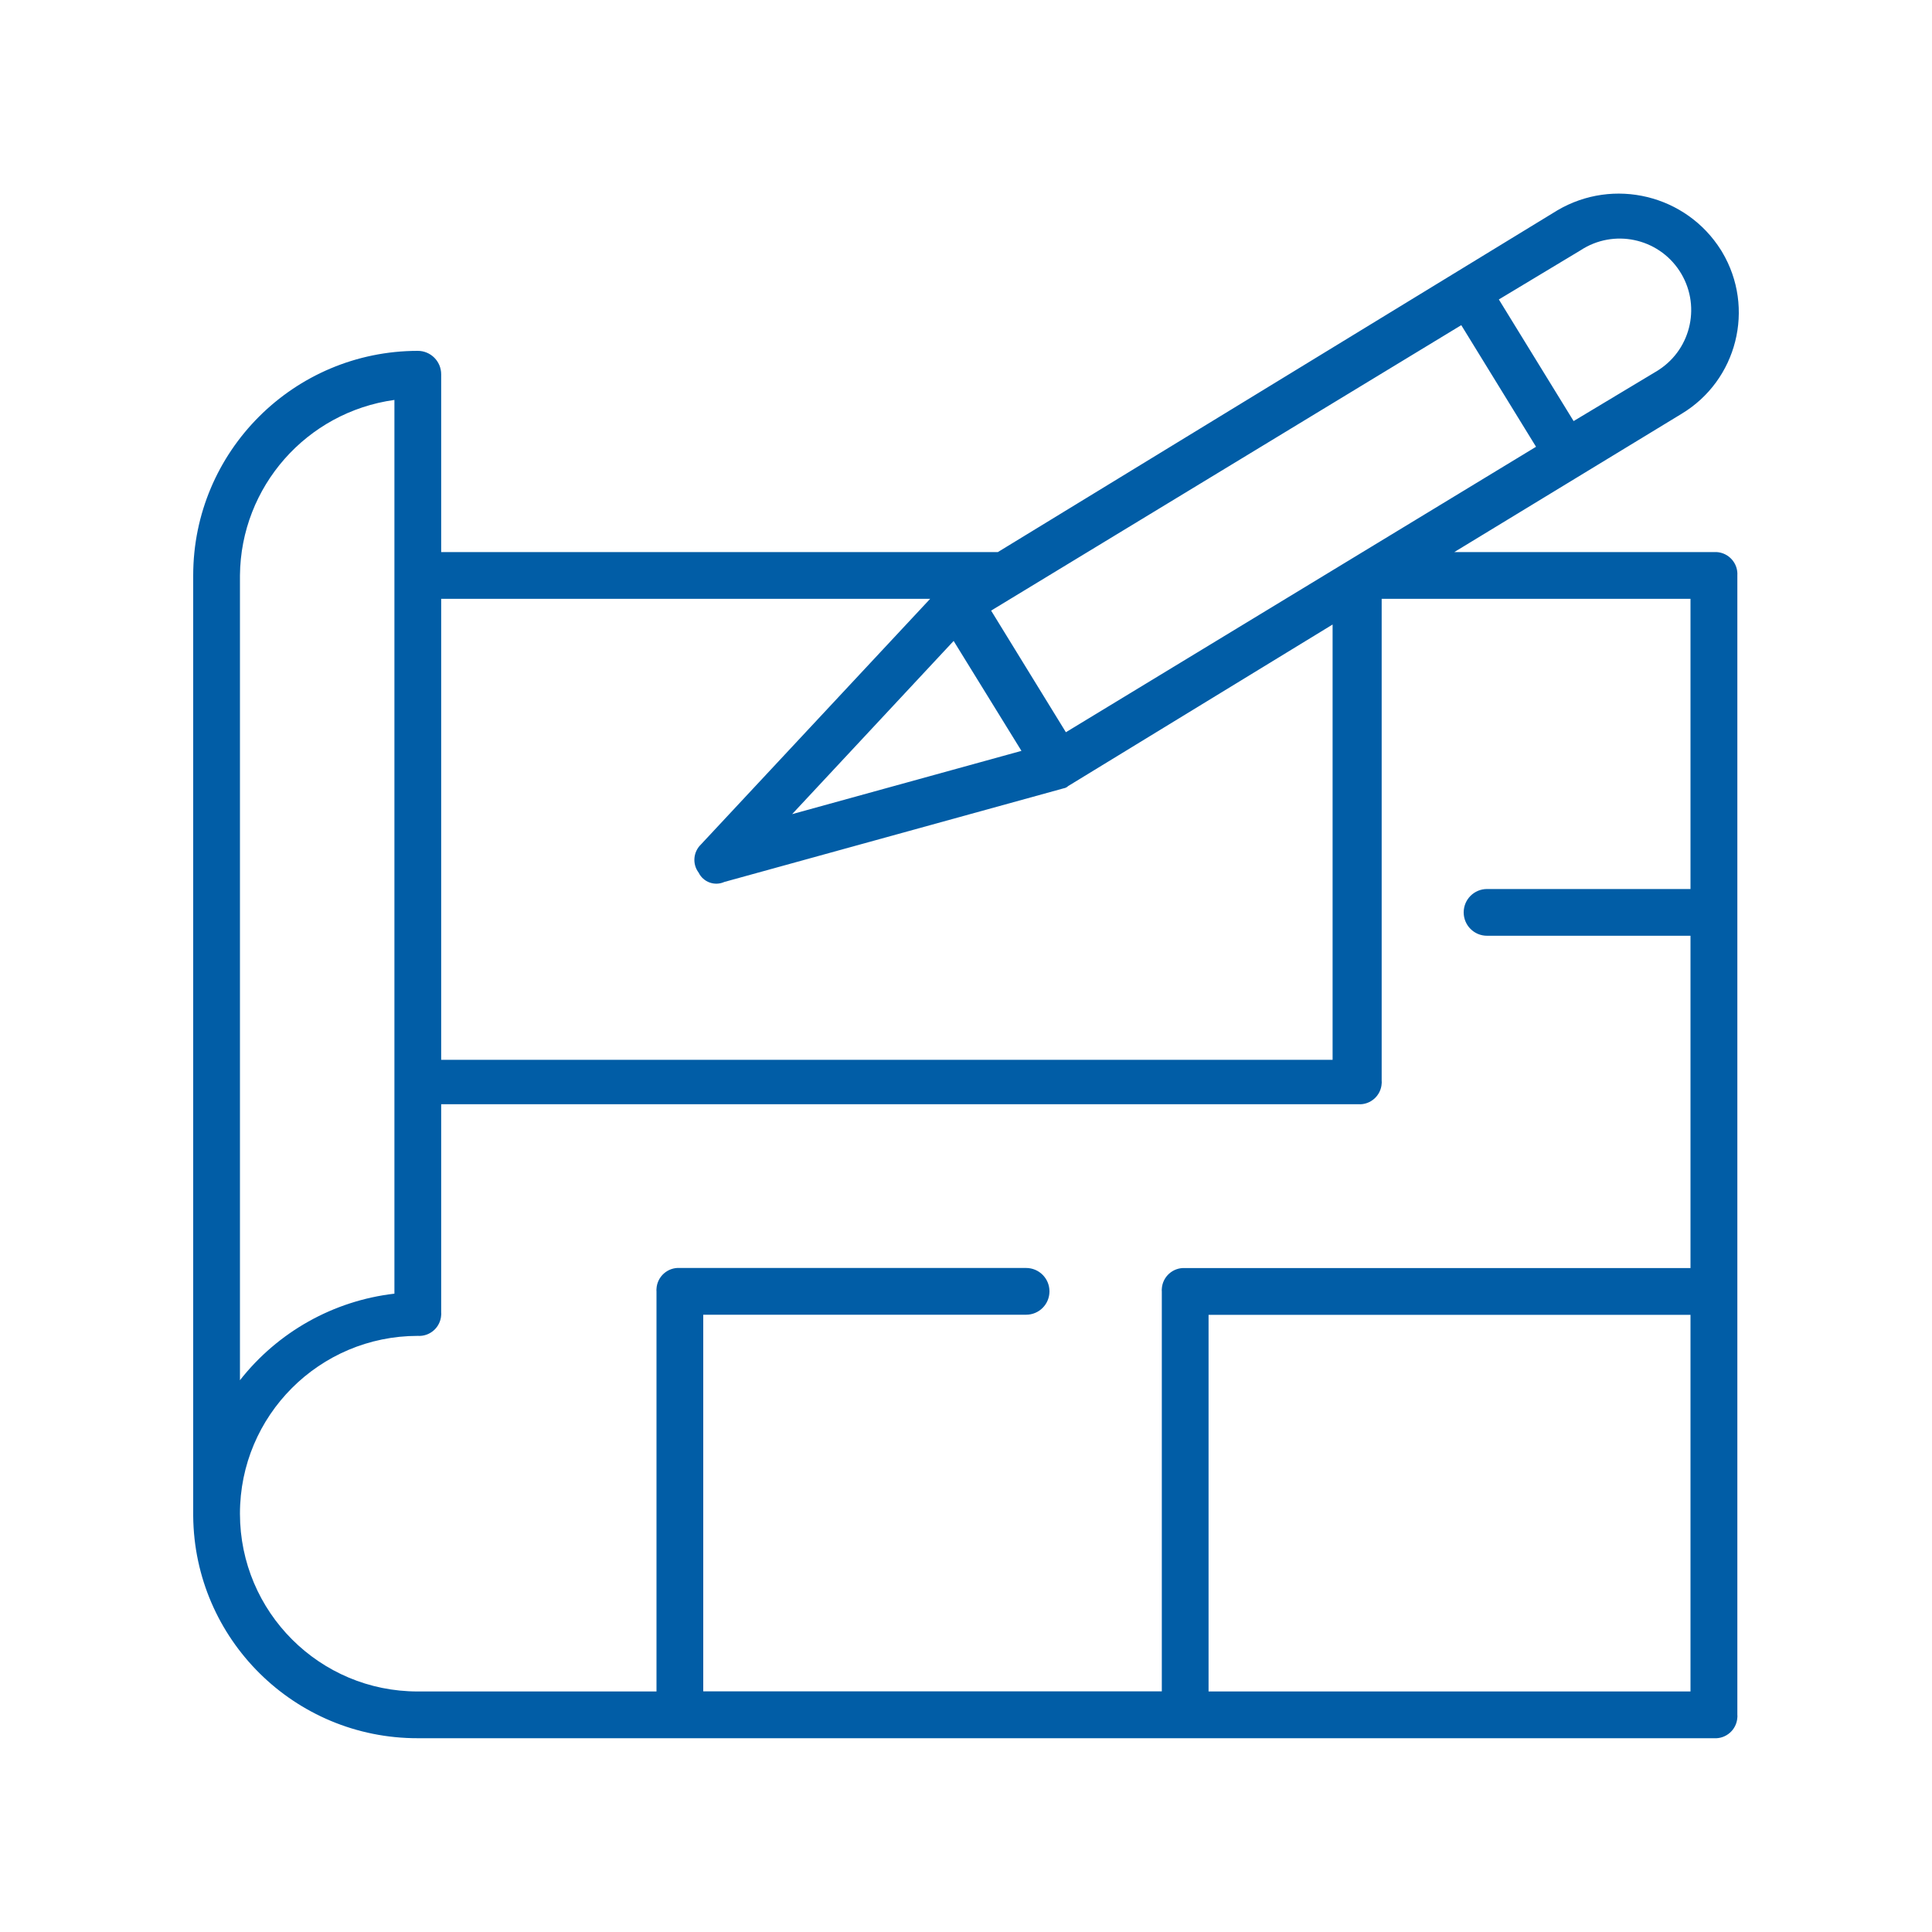 <?xml version="1.0" encoding="utf-8"?>
<!-- Generator: Adobe Illustrator 17.0.0, SVG Export Plug-In . SVG Version: 6.00 Build 0)  -->
<!DOCTYPE svg PUBLIC "-//W3C//DTD SVG 1.1//EN" "http://www.w3.org/Graphics/SVG/1.1/DTD/svg11.dtd">
<svg version="1.1" id="Camada_1" xmlns="http://www.w3.org/2000/svg" xmlns:xlink="http://www.w3.org/1999/xlink" x="0px" y="0px"
	 width="20px" height="20px" viewBox="0 0 20 20" enable-background="new 0 0 20 20" xml:space="preserve">
<g id="noun_Architectural_Plans_1383186" transform="translate(0 0.016)">
	<g id="Grupo_71" transform="translate(0 -0.016)">
		<path id="Caminho_29" fill="#015DA6" d="M17.743,5.715h-2.688l2.349-1.429c0.58-0.347,0.769-1.098,0.423-1.678
			c-0.004-0.006-0.007-0.012-0.011-0.018c-0.36-0.574-1.112-0.756-1.695-0.412L10.33,5.715H4.567V3.874
			c0-0.134-0.109-0.242-0.242-0.242C3.041,3.633,2,4.673,2,5.957v9.736c0.011,1.276,1.049,2.303,2.325,2.301h13.418
			c0.126,0.008,0.235-0.089,0.242-0.215c0.001-0.009,0.001-0.018,0-0.027V5.957c0.008-0.126-0.089-0.235-0.215-0.242
			C17.761,5.715,17.752,5.715,17.743,5.715z M9.872,6.635l0.702,1.138L8.2,8.428L9.872,6.635z M11.034,7.58L10.26,6.321l4.867-2.955
			l0.774,1.259L11.034,7.58z M16.362,2.591c0.341-0.224,0.8-0.129,1.024,0.213s0.129,0.8-0.213,1.024
			c-0.012,0.008-0.024,0.016-0.037,0.023L16.29,4.359l-0.774-1.259L16.362,2.591z M9.629,6.199L7.256,8.742
			c-0.08,0.077-0.091,0.202-0.024,0.291C7.28,9.132,7.398,9.175,7.498,9.13l3.512-0.969l0,0c0.018-0.003,0.035-0.011,0.048-0.024
			l2.737-1.672v4.506H4.567V6.199H9.629z M2.484,5.957c0.008-0.918,0.689-1.691,1.599-1.817v9.252
			c-0.631,0.073-1.207,0.396-1.599,0.896v-8.33V5.957z M2.484,15.67c-0.001-1.016,0.823-1.84,1.839-1.841c0.001,0,0.001,0,0.002,0
			c0.126,0.008,0.235-0.089,0.242-0.215c0.001-0.009,0.001-0.018,0-0.027v-2.156h9.494c0.126,0.008,0.235-0.089,0.242-0.215
			c0.001-0.009,0.001-0.018,0-0.027V6.199h3.197v3.004h-2.106c-0.134,0-0.242,0.108-0.242,0.242c0,0.134,0.108,0.242,0.242,0.242
			c0,0,0,0,0,0h2.106v3.44h-5.231c-0.126-0.008-0.235,0.089-0.242,0.215c-0.001,0.009-0.001,0.018,0,0.027v4.14H7.28v-3.899h3.342
			c0.134,0,0.242-0.108,0.242-0.242c0-0.134-0.108-0.242-0.242-0.242c0,0,0,0,0,0H7.038c-0.126-0.008-0.235,0.089-0.242,0.215
			c-0.001,0.009-0.001,0.018,0,0.027v4.142H4.325c-1.016,0.001-1.84-0.823-1.841-1.839C2.484,15.671,2.484,15.67,2.484,15.67z
			 M12.511,17.51v-3.899h4.989v3.899L12.511,17.51z"/>
	</g>
</g>
</svg>
